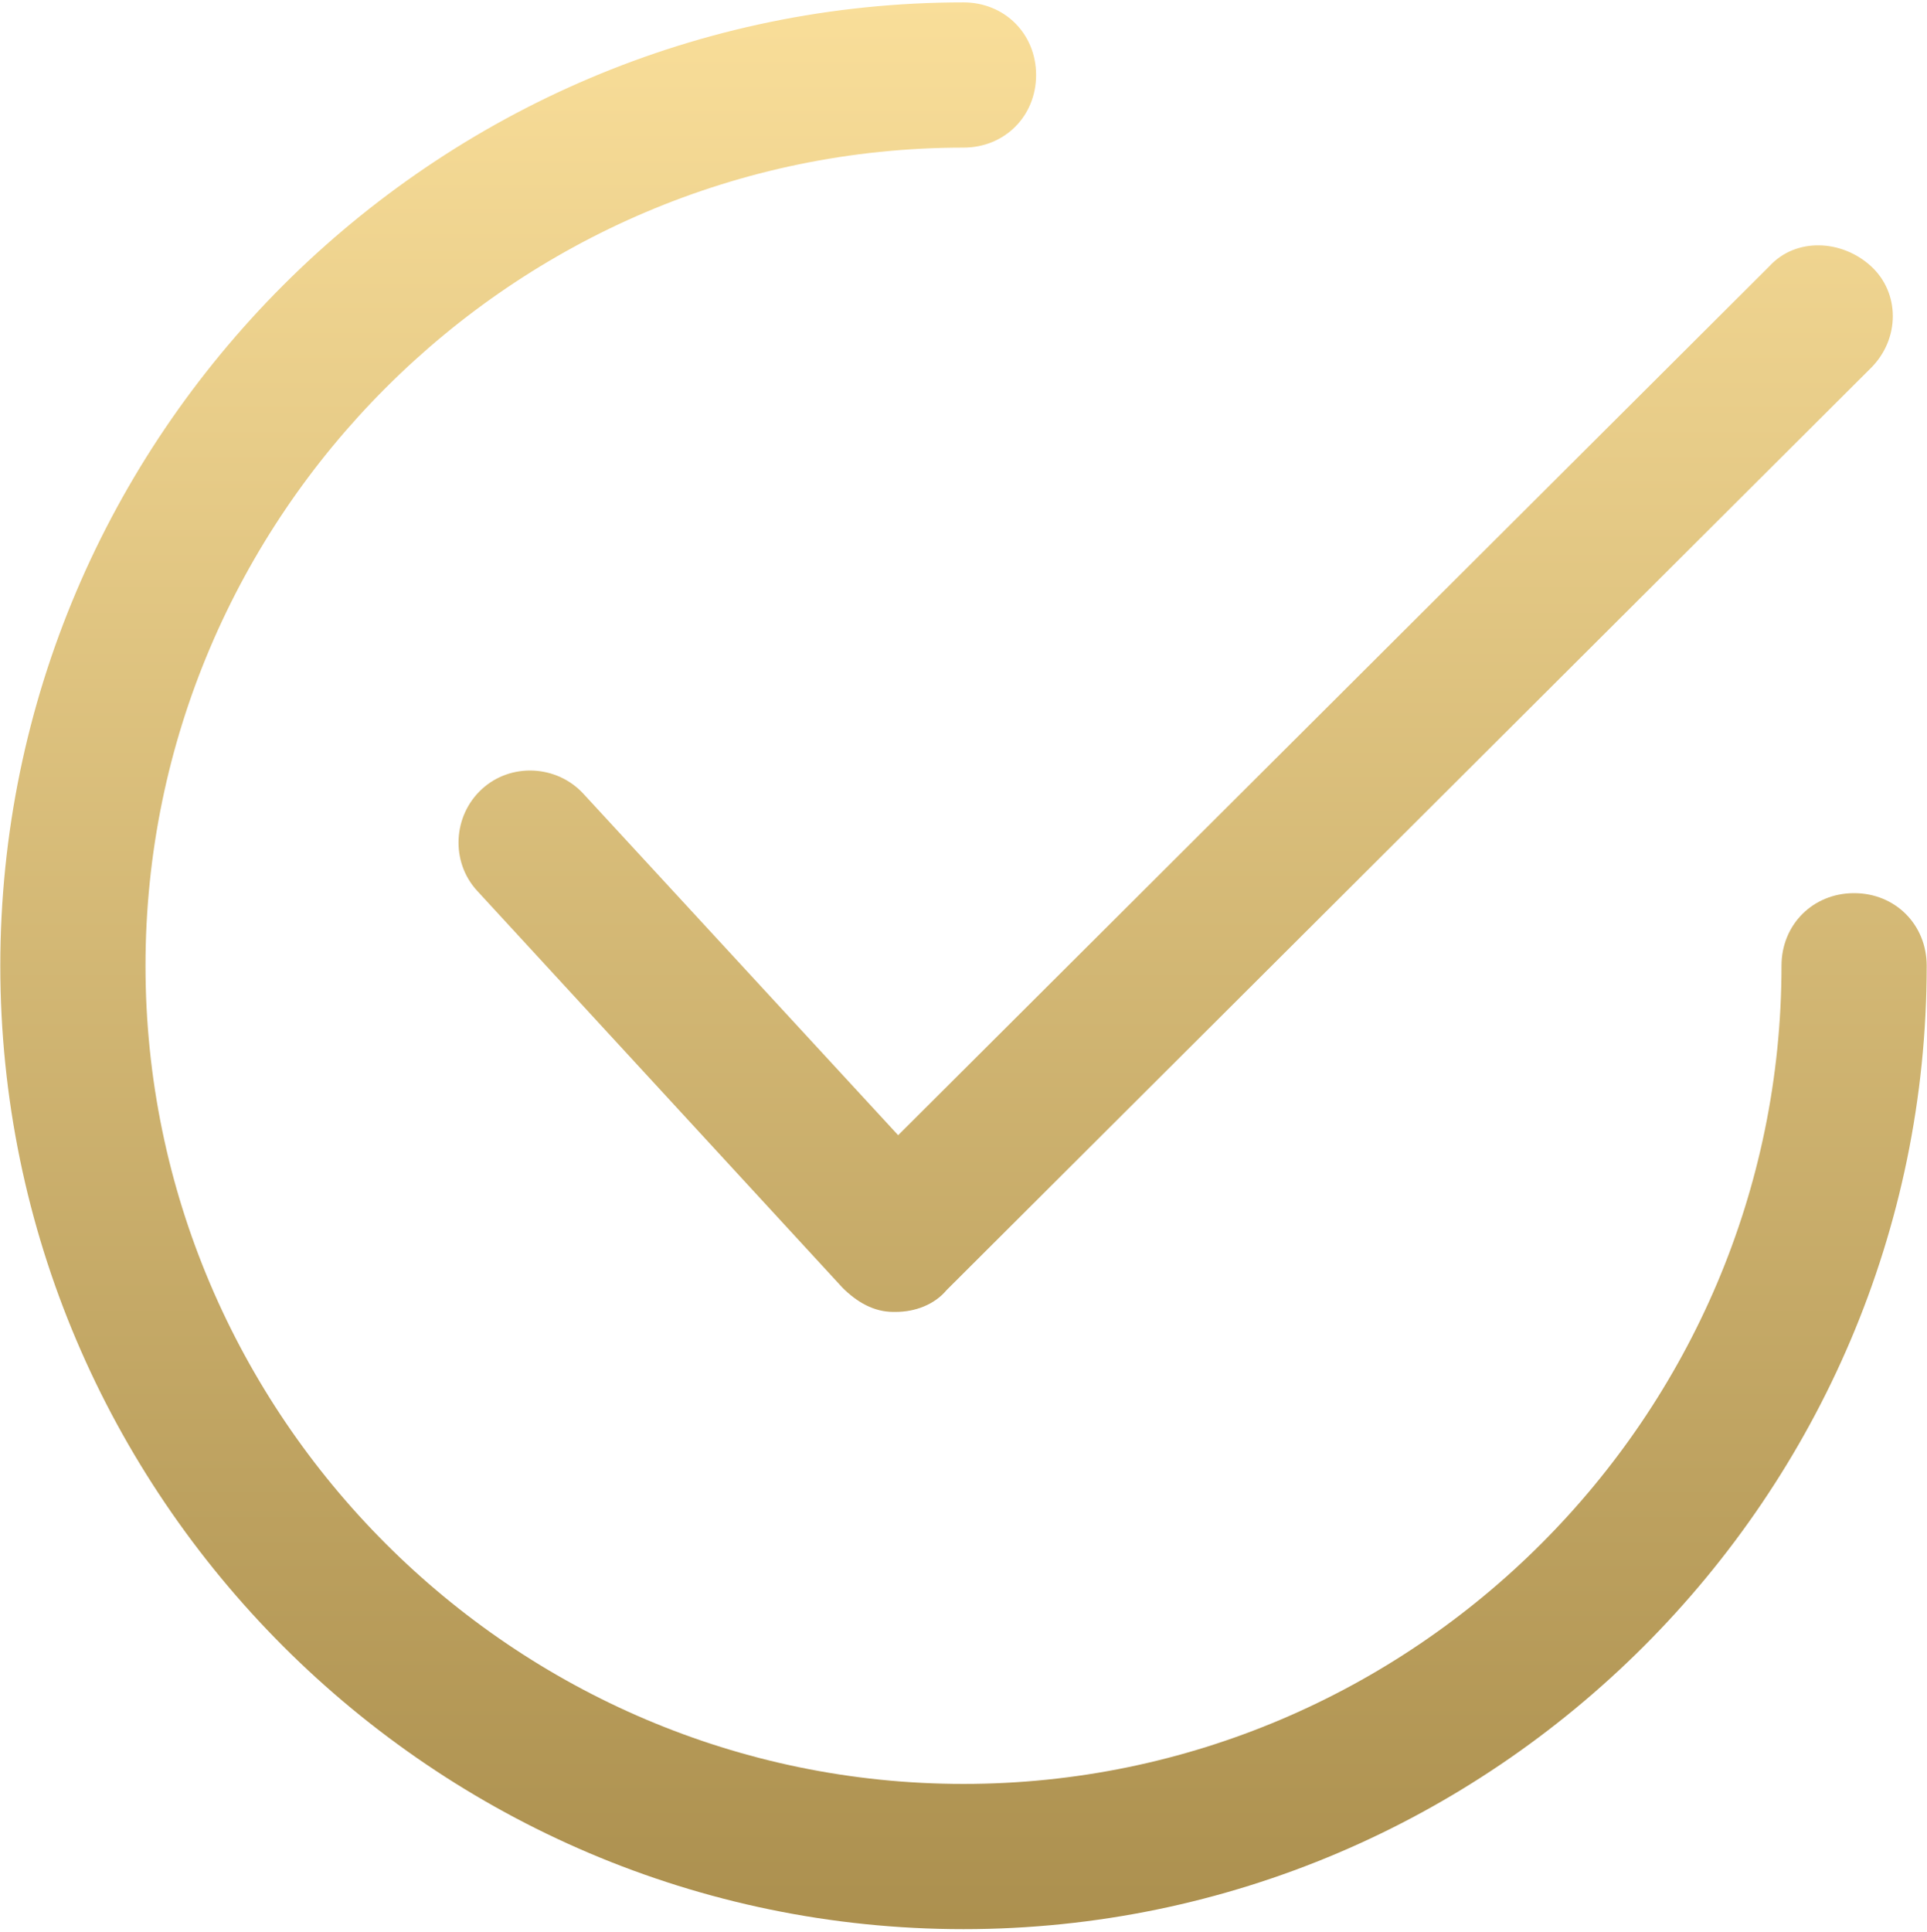 <?xml version="1.0" encoding="UTF-8"?> <svg xmlns="http://www.w3.org/2000/svg" width="416" height="417" viewBox="0 0 416 417" fill="none"> <path d="M125.975 171.355C120.229 165.086 110.302 164.563 104.033 170.31C97.763 176.057 97.241 185.984 102.988 192.253L181.878 277.935C185.012 281.069 188.669 283.159 192.849 283.159C192.849 283.159 192.849 283.159 193.371 283.159C197.551 283.159 201.731 281.592 204.343 278.457L403.918 79.404C410.188 73.135 410.188 63.208 403.918 57.461C397.649 51.714 387.722 51.192 381.976 57.461L193.894 245.02L125.975 171.355Z" fill="url(#paint0_linear)"></path> <path d="M400.261 192.775C391.38 192.775 384.588 199.567 384.588 208.449C384.588 305.624 305.176 385.037 208 385.037C110.824 385.037 31.412 305.624 31.412 208.449C31.412 111.273 110.824 31.861 208 31.861C216.882 31.861 223.673 25.069 223.673 16.188C223.673 7.306 216.882 0.514 208 0.514C93.584 0.514 0.065 94.033 0.065 208.449C0.065 322.865 93.584 416.384 208 416.384C322.416 416.384 415.935 322.865 415.935 208.449C415.935 199.567 409.143 192.775 400.261 192.775Z" fill="url(#paint1_linear)"></path> <defs> <linearGradient id="paint0_linear" x1="253.803" y1="-26.653" x2="253.803" y2="441.861" gradientUnits="userSpaceOnUse"> <stop stop-color="#FEE39E"></stop> <stop offset="1" stop-color="#A78B4A"></stop> </linearGradient> <linearGradient id="paint1_linear" x1="208" y1="-26.653" x2="208" y2="441.861" gradientUnits="userSpaceOnUse"> <stop stop-color="#FEE39E"></stop> <stop offset="1" stop-color="#A78B4A"></stop> </linearGradient> </defs> </svg> 